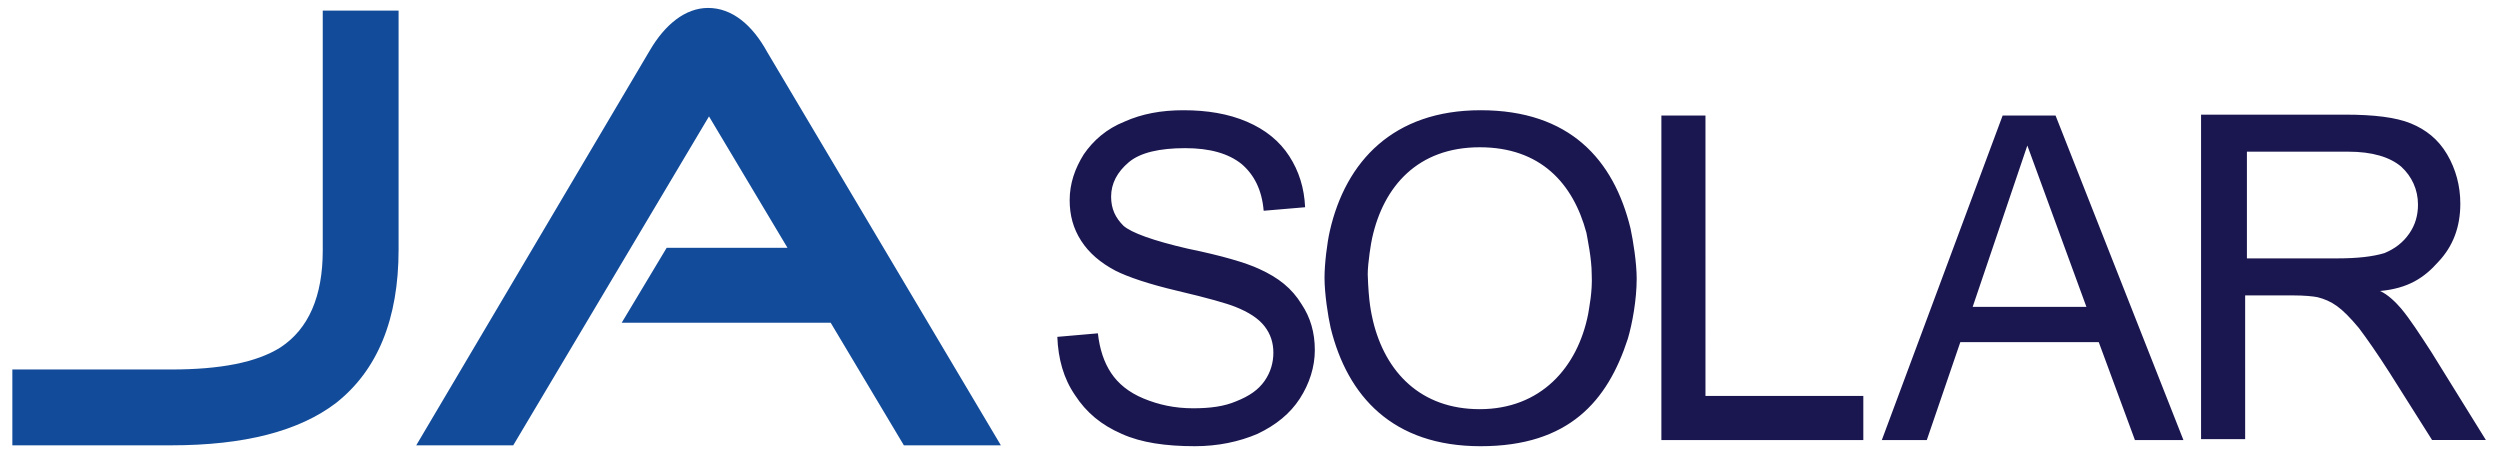 <?xml version="1.0" encoding="utf-8"?>
<!-- Generator: Adobe Illustrator 27.9.0, SVG Export Plug-In . SVG Version: 6.00 Build 0)  -->
<svg version="1.1" id="Layer_1" xmlns="http://www.w3.org/2000/svg" xmlns:xlink="http://www.w3.org/1999/xlink" x="0px" y="0px"
	 viewBox="0 0 283.5 51" style="enable-background:new 0 0 283.5 51;" xml:space="preserve">
<style type="text/css">
	.st0{fill:#1A164F;}
	.st1{fill:#124B99;}
</style>
<path class="st0" d="M142.8,30.5c-1.5-0.7-4.2-1.5-8.1-2.3c-3.9-0.9-6.4-1.8-7.3-2.6c-0.9-0.9-1.4-1.9-1.4-3.3c0-1.5,0.7-2.8,2-3.9
	c1.3-1.1,3.5-1.6,6.4-1.6c2.8,0,4.9,0.6,6.4,1.8c1.4,1.2,2.3,2.9,2.5,5.3l4.7-0.4c-0.1-2.2-0.7-4.1-1.8-5.8c-1.1-1.7-2.7-3-4.8-3.9
	c-2.1-0.9-4.5-1.3-7.2-1.3c-2.5,0-4.7,0.4-6.7,1.3c-2,0.8-3.5,2.1-4.6,3.7c-1,1.6-1.6,3.3-1.6,5.2c0,1.7,0.4,3.2,1.3,4.6
	c0.9,1.4,2.2,2.5,3.9,3.4c1.4,0.7,3.7,1.5,7.1,2.3c3.4,0.8,5.5,1.4,6.5,1.8c1.5,0.6,2.6,1.3,3.3,2.2c0.7,0.9,1,1.9,1,3
	c0,1.1-0.3,2.2-1,3.2c-0.7,1-1.7,1.7-3.2,2.3c-1.4,0.6-3,0.8-4.9,0.8c-2.1,0-3.9-0.4-5.6-1.1c-1.7-0.7-2.9-1.7-3.7-2.9
	c-0.8-1.2-1.3-2.7-1.5-4.5l-4.6,0.4c0.1,2.5,0.7,4.7,2,6.6c1.3,2,3,3.4,5.3,4.4c2.2,1,5,1.4,8.3,1.4c2.6,0,5-0.5,7.1-1.4
	c2.1-1,3.7-2.3,4.8-4c1.1-1.7,1.7-3.6,1.7-5.5c0-2-0.5-3.7-1.5-5.2C146.5,32.7,145,31.5,142.8,30.5 M193.4,13.1h-5v36.8h22.9v-5
	h-17.9V13.1z M227.1,13.1l-13.7,36.8h5.1l3.8-11.1h15.7l4.1,11.1h5.5l-14.5-36.8H227.1z M223.7,34.8l6.2-18.3l6.7,18.3H223.7z
	 M275.7,39.9c-1.3-2-2.4-3.7-3.4-4.9c-0.6-0.7-1.5-1.6-2.4-2c3.2-0.3,5-1.5,6.6-3.3c1.7-1.8,2.5-4,2.5-6.6c0-2-0.5-3.9-1.5-5.6
	c-1-1.7-2.4-2.8-4.1-3.5c-1.7-0.7-4.2-1-7.5-1h-16.3v36.8h5V33.5h5.5c1.2,0,2.2,0.1,2.7,0.2c0.8,0.2,1.5,0.5,2.2,1
	c0.7,0.5,1.5,1.3,2.5,2.5c0.9,1.2,2.1,2.9,3.5,5.1l4.8,7.6h6.1L275.7,39.9z M265.1,29.3h-10.3V17.2h11.5c2.7,0,4.7,0.6,6,1.7
	c1.2,1.1,1.9,2.6,1.9,4.3c0,1.2-0.3,2.3-1,3.3c-0.7,1-1.6,1.7-2.8,2.2C269.1,29.1,267.3,29.3,265.1,29.3 M167.9,12.5
	c-9.9,0-15.3,5.8-17.1,13.7c-0.3,1.3-0.6,3.7-0.6,5.3c0,1.8,0.4,4.4,0.7,5.7c1.9,7.7,7,13.4,17,13.4c10,0,14.4-5.1,16.7-12.2
	c0.5-1.7,1-4.4,1-6.8c0-1.8-0.4-4.3-0.7-5.7C183,18.1,178,12.5,167.9,12.5 M180.1,35.6c-1.2,6.1-5.4,10.8-12.3,10.8
	c-6.7,0-10.7-4.2-12.1-10c-0.2-0.9-0.5-2.1-0.6-5.3c0-1.3,0.4-3.7,0.5-4.1c1.3-5.9,5.2-10.3,12.2-10.3c6.9,0,10.6,4.1,12.1,9.7
	c0.1,0.6,0.6,2.9,0.6,4.7C180.6,33.1,180.2,34.9,180.1,35.6"/>
<path class="st1" d="M87,5.9C87,5.9,87,5.9,87,5.9c-1.7-3.1-4-5-6.7-5c-2.6,0-4.9,1.9-6.6,4.8c0,0,0,0,0,0L47.2,50.5h11l22.2-37.3
	l8.9,14.9H75.6l-5.1,8.5h23.7l8.3,13.9h11L87,5.9z"/>
<path class="st1" d="M45.2,28.3c0,7.9-2.4,13.7-7.1,17.4c-4.2,3.2-10.4,4.8-18.7,4.8h-18v-8.6h18c5.6,0,9.7-0.8,12.4-2.5
	c3.2-2.1,4.8-5.8,4.8-11V1.2h8.6V28.3z"/>
</svg>
